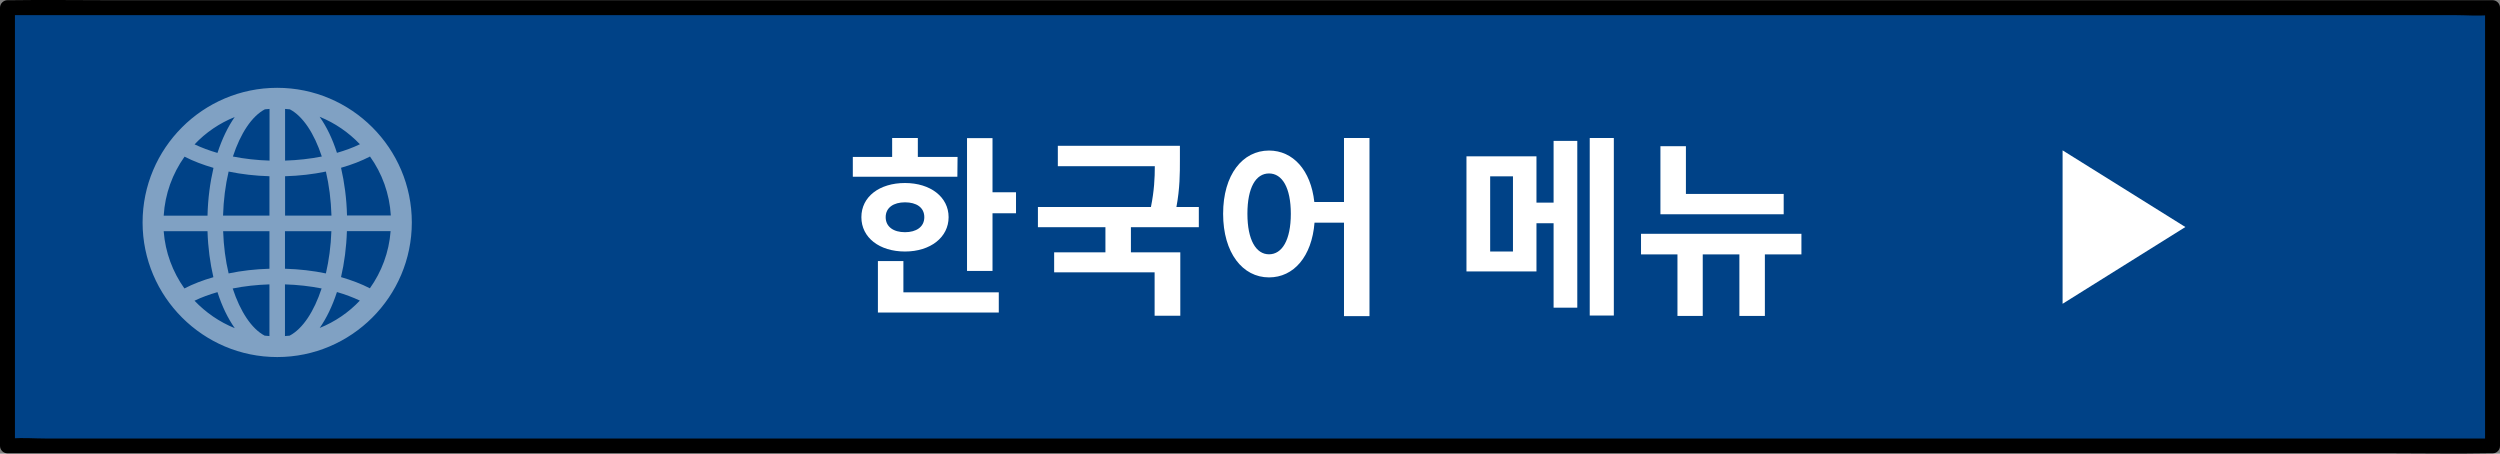 <?xml version="1.0" encoding="UTF-8"?>
<svg id="_レイヤー_2" data-name="レイヤー 2" xmlns="http://www.w3.org/2000/svg" viewBox="0 0 251.08 45.56">
  <rect x="0" y="0" width="251.08" height="45.56" fill="#808080" stroke="none"/>
  <g id="_ヘッダー" data-name="ヘッダー">
    <g>
      <g>
        <rect x=".75" y=".77" width="249.58" height="44.01" style="fill: #004287;"/>
        <path d="m250.33,44.04H4.52c-1.1,0-2.26-.1-3.36,0-.14.01-.28,0-.41,0l.75.75V.77l-.75.75h156.59c11.28,0,22.56,0,33.84,0h55.38c1.1,0,2.26.1,3.36,0,.14-.01.28,0,.41,0l-.75-.75v44.01c0,.97,1.5.97,1.5,0V.77c0-.41-.34-.75-.75-.75H10.91C7.66.02,4.41-.03,1.16.02,1.03.03.89.02.75.02.34.02,0,.37,0,.77v44.01c0,.41.34.75.75.75h6.69c6.07,0,12.14,0,18.22,0h131.68c11.28,0,22.56,0,33.84,0h49c3.25,0,6.5.06,9.74,0,.14,0,.28,0,.41,0,.97,0,.97-1.5,0-1.5Z"/>
      </g>
      <path d="m27.84,8.82c-7.46,0-13.52,6.07-13.52,13.52s6.07,13.52,13.52,13.52,13.52-6.07,13.52-13.52-6.07-13.52-13.52-13.52Zm9.32,20.14c-.87-.45-1.85-.82-2.91-1.13.33-1.42.54-2.97.59-4.62h4.39c-.16,2.13-.91,4.1-2.08,5.74Zm-8.06,4.75c-.16.02-.32.03-.48.04v-5.19c1.28.04,2.52.18,3.68.41-.76,2.32-1.9,4.05-3.21,4.74Zm-5.72-4.74c1.16-.23,2.4-.37,3.68-.41v5.19c-.16-.01-.32-.02-.48-.04-1.31-.69-2.45-2.42-3.21-4.74Zm-6.93-5.75h4.39c.05,1.65.26,3.2.59,4.62-1.06.3-2.04.68-2.91,1.13-1.17-1.65-1.92-3.61-2.08-5.74Zm2.08-7.49c.87.45,1.85.82,2.91,1.13-.34,1.47-.56,3.08-.6,4.8h-4.4c.13-2.2.89-4.23,2.09-5.92Zm8.06-4.75c.16-.02.32-.03.48-.04v5.19c-1.28-.04-2.52-.18-3.68-.41.76-2.32,1.9-4.05,3.21-4.74Zm5.72,4.74c-1.16.23-2.4.37-3.68.41v-5.19c.16.01.32.02.48.04,1.31.69,2.45,2.42,3.21,4.74Zm-3.68,1.98c1.43-.04,2.81-.2,4.1-.47.32,1.36.51,2.85.56,4.42h-4.66v-3.95Zm-1.57,0v3.95h-4.66c.05-1.57.24-3.07.56-4.42,1.3.27,2.68.43,4.1.47Zm-4.66,5.52h4.66v3.77c-1.43.04-2.81.2-4.1.47-.31-1.3-.5-2.74-.55-4.24Zm6.22,3.77v-3.77h4.66c-.05,1.5-.25,2.94-.55,4.24-1.3-.27-2.68-.43-4.1-.47Zm6.23-5.34c-.04-1.71-.26-3.33-.6-4.8,1.06-.3,2.04-.68,2.91-1.13,1.21,1.69,1.96,3.72,2.09,5.92h-4.4Zm1.29-7.16c-.7.34-1.47.62-2.3.86-.45-1.41-1.04-2.63-1.74-3.62,1.54.62,2.91,1.57,4.04,2.75Zm-12.56-2.75c-.69.99-1.28,2.21-1.74,3.62-.83-.24-1.6-.53-2.3-.86,1.12-1.19,2.5-2.13,4.04-2.75Zm-4.04,18.46c.7-.34,1.47-.62,2.3-.86.45,1.41,1.04,2.63,1.74,3.62-1.54-.62-2.91-1.57-4.04-2.75Zm12.56,2.75c.69-.99,1.28-2.21,1.74-3.62.83.24,1.6.53,2.3.86-1.12,1.19-2.5,2.13-4.04,2.75Z" style="fill: #fff; opacity: .5;"/>
      <g>
        <path d="m96.14,17.75h-10.49v-1.99h3.95v-1.9h2.58v1.9h3.99l-.02,1.99Zm-5.25,7.51c-2.56,0-4.38-1.39-4.38-3.45s1.82-3.43,4.38-3.43,4.38,1.41,4.38,3.43-1.82,3.45-4.38,3.45Zm-.16,4.1h9.58v2.03h-12.14v-5.17h2.56v3.14Zm.16-6.04c1.12,0,1.94-.52,1.94-1.51s-.81-1.49-1.94-1.49-1.94.52-1.94,1.49.79,1.51,1.94,1.51Zm11.15-4.01v2.11h-2.36v5.79h-2.56v-13.34h2.56v5.44h2.36Z" style="fill: #fff;"/>
        <path d="m113.58,22.82v2.52h4.96v6.37h-2.58v-4.36h-10.09v-2.01h5.15v-2.52h-6.78v-2.03h11.35c.33-1.63.39-2.92.39-4.1h-9.74v-2.05h12.26v1.43c0,1.34,0,2.83-.35,4.72h2.25v2.03h-6.82Z" style="fill: #fff;"/>
        <path d="m137.54,13.86v17.89h-2.56v-9.39h-2.96c-.27,3.41-2.09,5.5-4.57,5.5-2.65,0-4.61-2.46-4.61-6.39s1.96-6.35,4.61-6.35c2.4,0,4.2,1.96,4.55,5.17h2.98v-6.43h2.56Zm-7.9,7.61c0-2.63-.87-4.05-2.19-4.05s-2.17,1.41-2.17,4.05.87,4.07,2.17,4.07,2.19-1.41,2.19-4.07Z" style="fill: #fff;"/>
        <path d="m156.03,14.15h2.38v16.75h-2.38v-8.48h-1.72v4.84h-7.03v-11.56h7.03v4.65h1.72v-6.2Zm-4.08,3.56h-2.29v7.55h2.29v-7.55Zm10.13-3.85v17.83h-2.42V13.86h2.42Z" style="fill: #fff;"/>
        <path d="m180.93,25.55h-3.68v6.18h-2.56v-6.18h-3.68v6.18h-2.54v-6.18h-3.66v-2.07h16.11v2.07Zm-1.8-4.03h-12.37v-6.84h2.56v4.8h9.82v2.03Z" style="fill: #fff;"/>
      </g>
    </g>
  </g>
  <g id="H1">
    <polygon points="207.15 30.51 207.15 15.1 219.48 22.8 207.15 30.51" style="fill: #fff;"/>
  </g>
</svg>